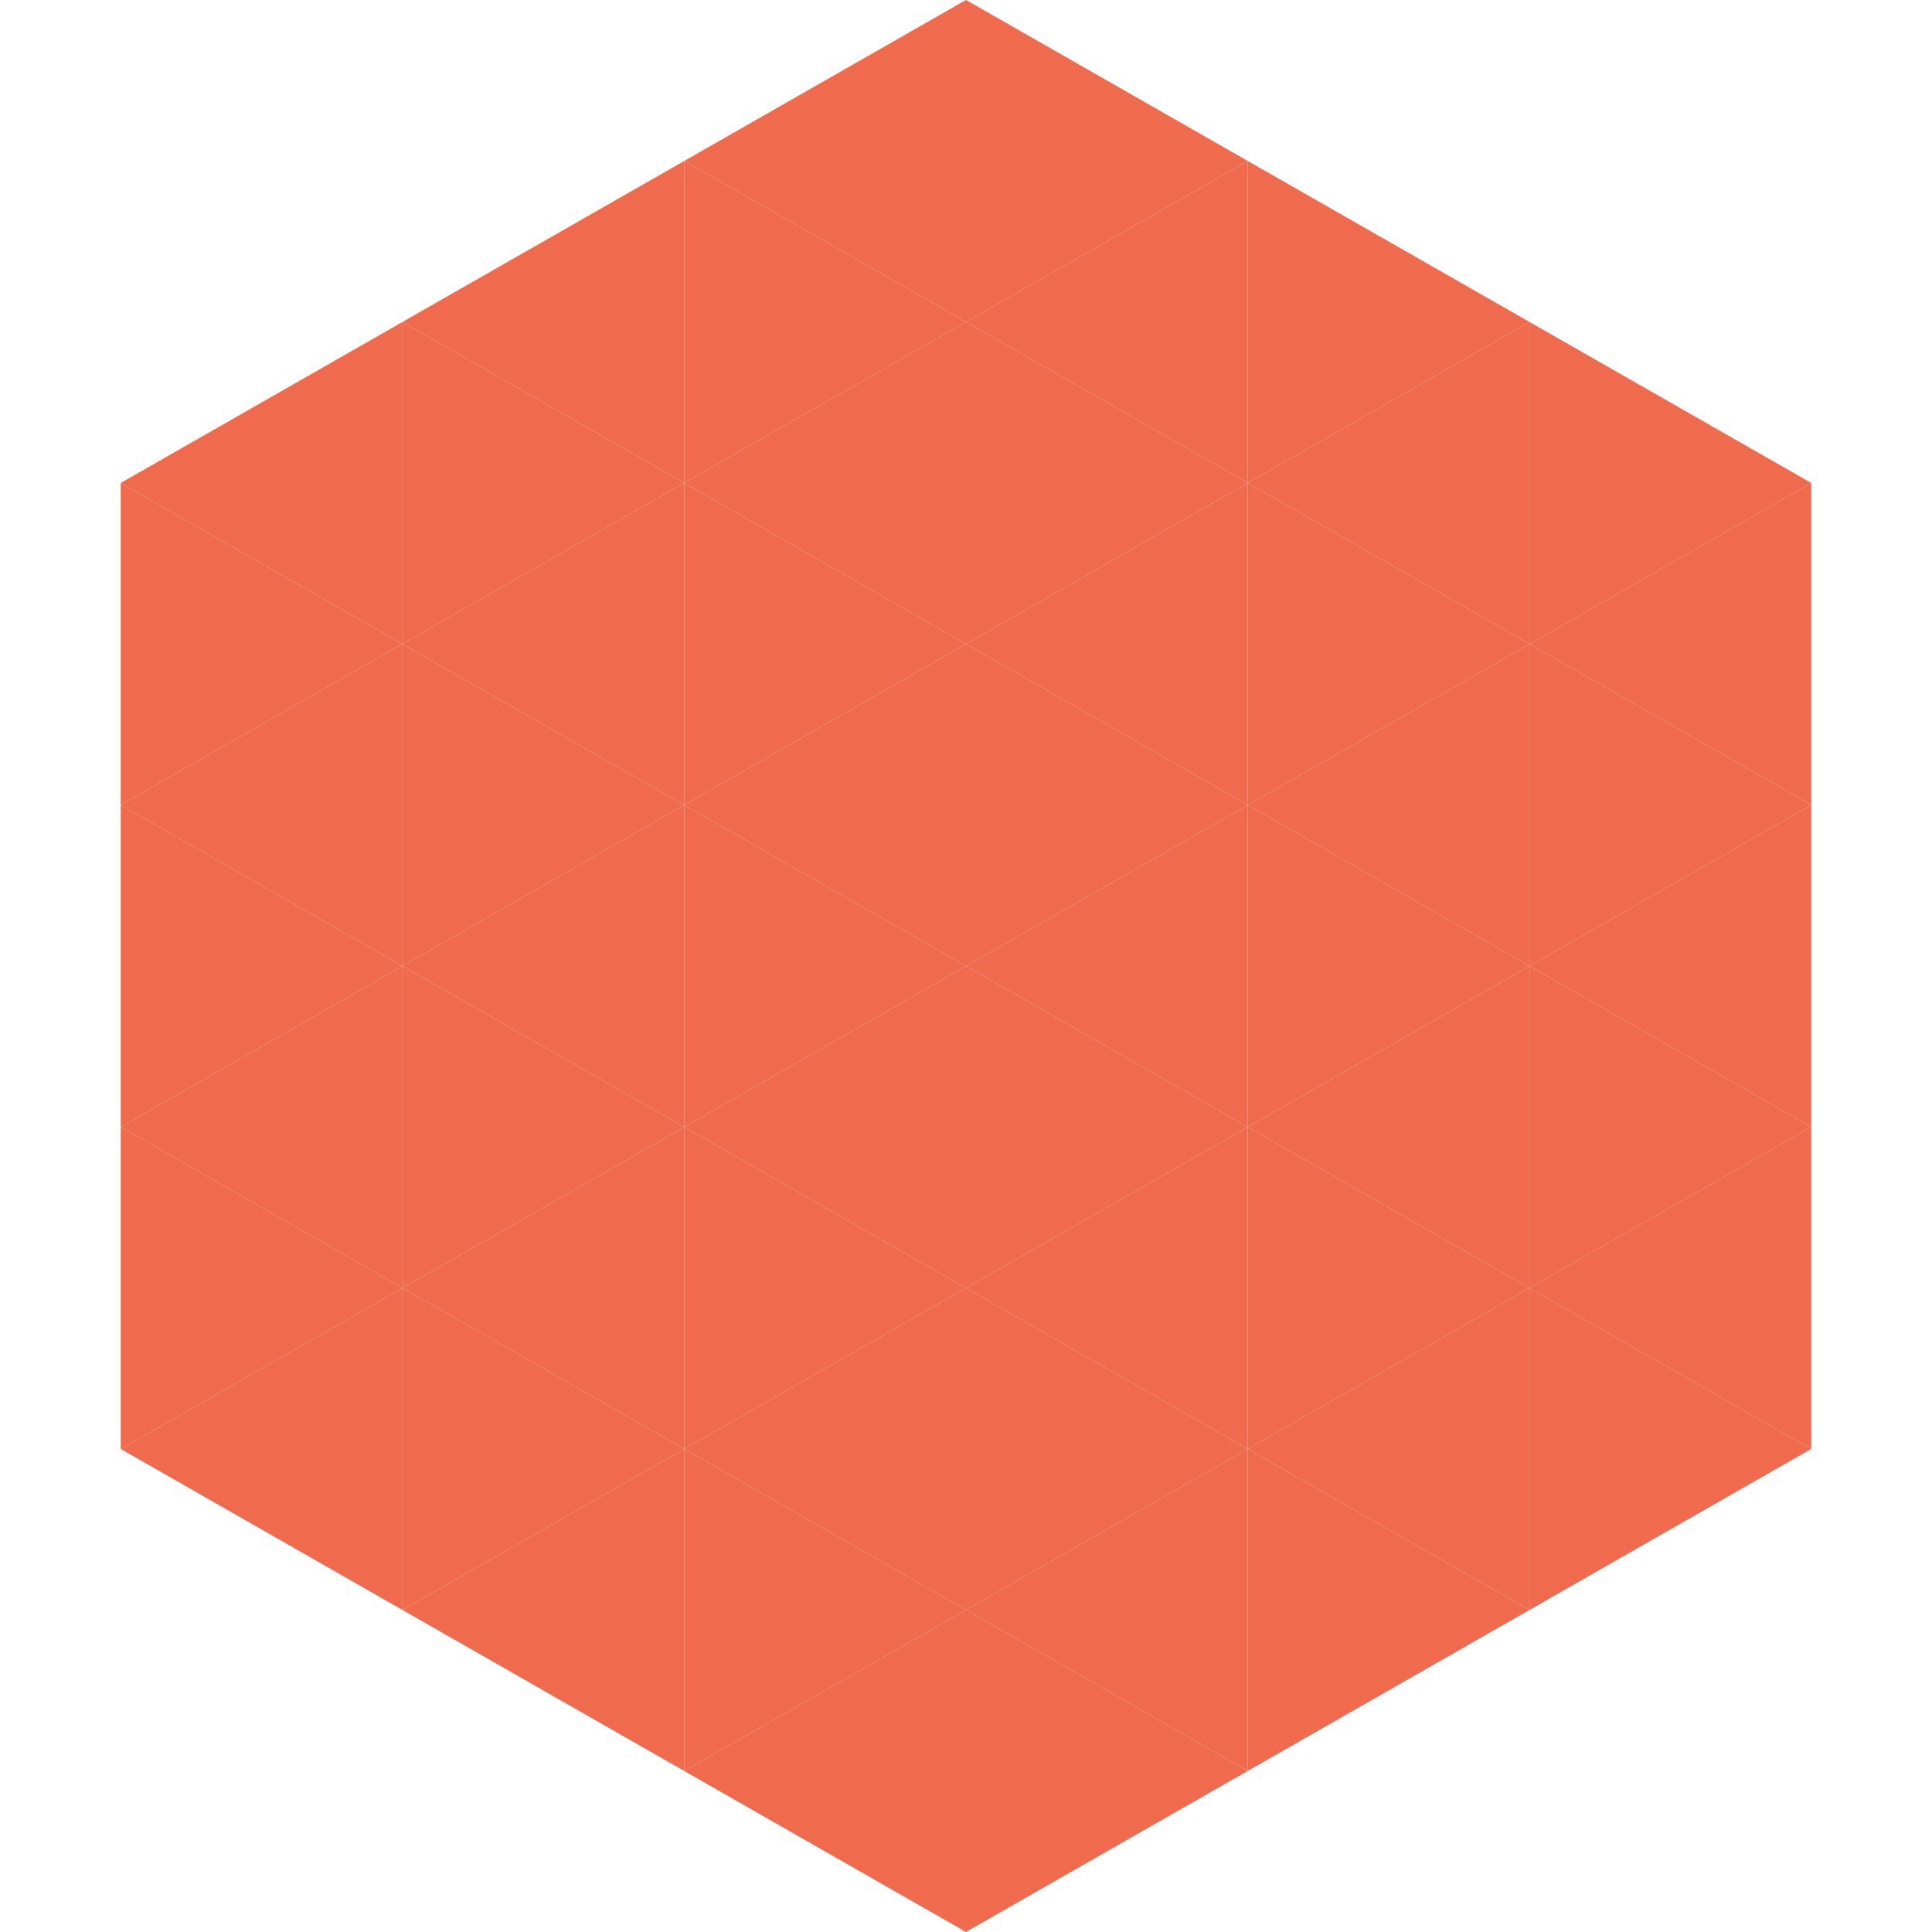 <?xml version="1.0"?>
<!-- Generated by SVGo -->
<svg width="240" height="240"
     xmlns="http://www.w3.org/2000/svg"
     xmlns:xlink="http://www.w3.org/1999/xlink">
<polygon points="50,40 15,60 50,80" style="fill:rgb(240,106,78)" />
<polygon points="190,40 225,60 190,80" style="fill:rgb(240,106,78)" />
<polygon points="15,60 50,80 15,100" style="fill:rgb(240,106,78)" />
<polygon points="225,60 190,80 225,100" style="fill:rgb(240,106,78)" />
<polygon points="50,80 15,100 50,120" style="fill:rgb(240,106,78)" />
<polygon points="190,80 225,100 190,120" style="fill:rgb(240,106,78)" />
<polygon points="15,100 50,120 15,140" style="fill:rgb(240,106,78)" />
<polygon points="225,100 190,120 225,140" style="fill:rgb(240,106,78)" />
<polygon points="50,120 15,140 50,160" style="fill:rgb(240,106,78)" />
<polygon points="190,120 225,140 190,160" style="fill:rgb(240,106,78)" />
<polygon points="15,140 50,160 15,180" style="fill:rgb(240,106,78)" />
<polygon points="225,140 190,160 225,180" style="fill:rgb(240,106,78)" />
<polygon points="50,160 15,180 50,200" style="fill:rgb(240,106,78)" />
<polygon points="190,160 225,180 190,200" style="fill:rgb(240,106,78)" />
<polygon points="15,180 50,200 15,220" style="fill:rgb(255,255,255); fill-opacity:0" />
<polygon points="225,180 190,200 225,220" style="fill:rgb(255,255,255); fill-opacity:0" />
<polygon points="50,0 85,20 50,40" style="fill:rgb(255,255,255); fill-opacity:0" />
<polygon points="190,0 155,20 190,40" style="fill:rgb(255,255,255); fill-opacity:0" />
<polygon points="85,20 50,40 85,60" style="fill:rgb(240,106,78)" />
<polygon points="155,20 190,40 155,60" style="fill:rgb(240,106,78)" />
<polygon points="50,40 85,60 50,80" style="fill:rgb(240,106,78)" />
<polygon points="190,40 155,60 190,80" style="fill:rgb(240,106,78)" />
<polygon points="85,60 50,80 85,100" style="fill:rgb(240,106,78)" />
<polygon points="155,60 190,80 155,100" style="fill:rgb(240,106,78)" />
<polygon points="50,80 85,100 50,120" style="fill:rgb(240,106,78)" />
<polygon points="190,80 155,100 190,120" style="fill:rgb(240,106,78)" />
<polygon points="85,100 50,120 85,140" style="fill:rgb(240,106,78)" />
<polygon points="155,100 190,120 155,140" style="fill:rgb(240,106,78)" />
<polygon points="50,120 85,140 50,160" style="fill:rgb(240,106,78)" />
<polygon points="190,120 155,140 190,160" style="fill:rgb(240,106,78)" />
<polygon points="85,140 50,160 85,180" style="fill:rgb(240,106,78)" />
<polygon points="155,140 190,160 155,180" style="fill:rgb(240,106,78)" />
<polygon points="50,160 85,180 50,200" style="fill:rgb(240,106,78)" />
<polygon points="190,160 155,180 190,200" style="fill:rgb(240,106,78)" />
<polygon points="85,180 50,200 85,220" style="fill:rgb(240,106,78)" />
<polygon points="155,180 190,200 155,220" style="fill:rgb(240,106,78)" />
<polygon points="120,0 85,20 120,40" style="fill:rgb(240,106,78)" />
<polygon points="120,0 155,20 120,40" style="fill:rgb(240,106,78)" />
<polygon points="85,20 120,40 85,60" style="fill:rgb(240,106,78)" />
<polygon points="155,20 120,40 155,60" style="fill:rgb(240,106,78)" />
<polygon points="120,40 85,60 120,80" style="fill:rgb(240,106,78)" />
<polygon points="120,40 155,60 120,80" style="fill:rgb(240,106,78)" />
<polygon points="85,60 120,80 85,100" style="fill:rgb(240,106,78)" />
<polygon points="155,60 120,80 155,100" style="fill:rgb(240,106,78)" />
<polygon points="120,80 85,100 120,120" style="fill:rgb(240,106,78)" />
<polygon points="120,80 155,100 120,120" style="fill:rgb(240,106,78)" />
<polygon points="85,100 120,120 85,140" style="fill:rgb(240,106,78)" />
<polygon points="155,100 120,120 155,140" style="fill:rgb(240,106,78)" />
<polygon points="120,120 85,140 120,160" style="fill:rgb(240,106,78)" />
<polygon points="120,120 155,140 120,160" style="fill:rgb(240,106,78)" />
<polygon points="85,140 120,160 85,180" style="fill:rgb(240,106,78)" />
<polygon points="155,140 120,160 155,180" style="fill:rgb(240,106,78)" />
<polygon points="120,160 85,180 120,200" style="fill:rgb(240,106,78)" />
<polygon points="120,160 155,180 120,200" style="fill:rgb(240,106,78)" />
<polygon points="85,180 120,200 85,220" style="fill:rgb(240,106,78)" />
<polygon points="155,180 120,200 155,220" style="fill:rgb(240,106,78)" />
<polygon points="120,200 85,220 120,240" style="fill:rgb(240,106,78)" />
<polygon points="120,200 155,220 120,240" style="fill:rgb(240,106,78)" />
<polygon points="85,220 120,240 85,260" style="fill:rgb(255,255,255); fill-opacity:0" />
<polygon points="155,220 120,240 155,260" style="fill:rgb(255,255,255); fill-opacity:0" />
</svg>
